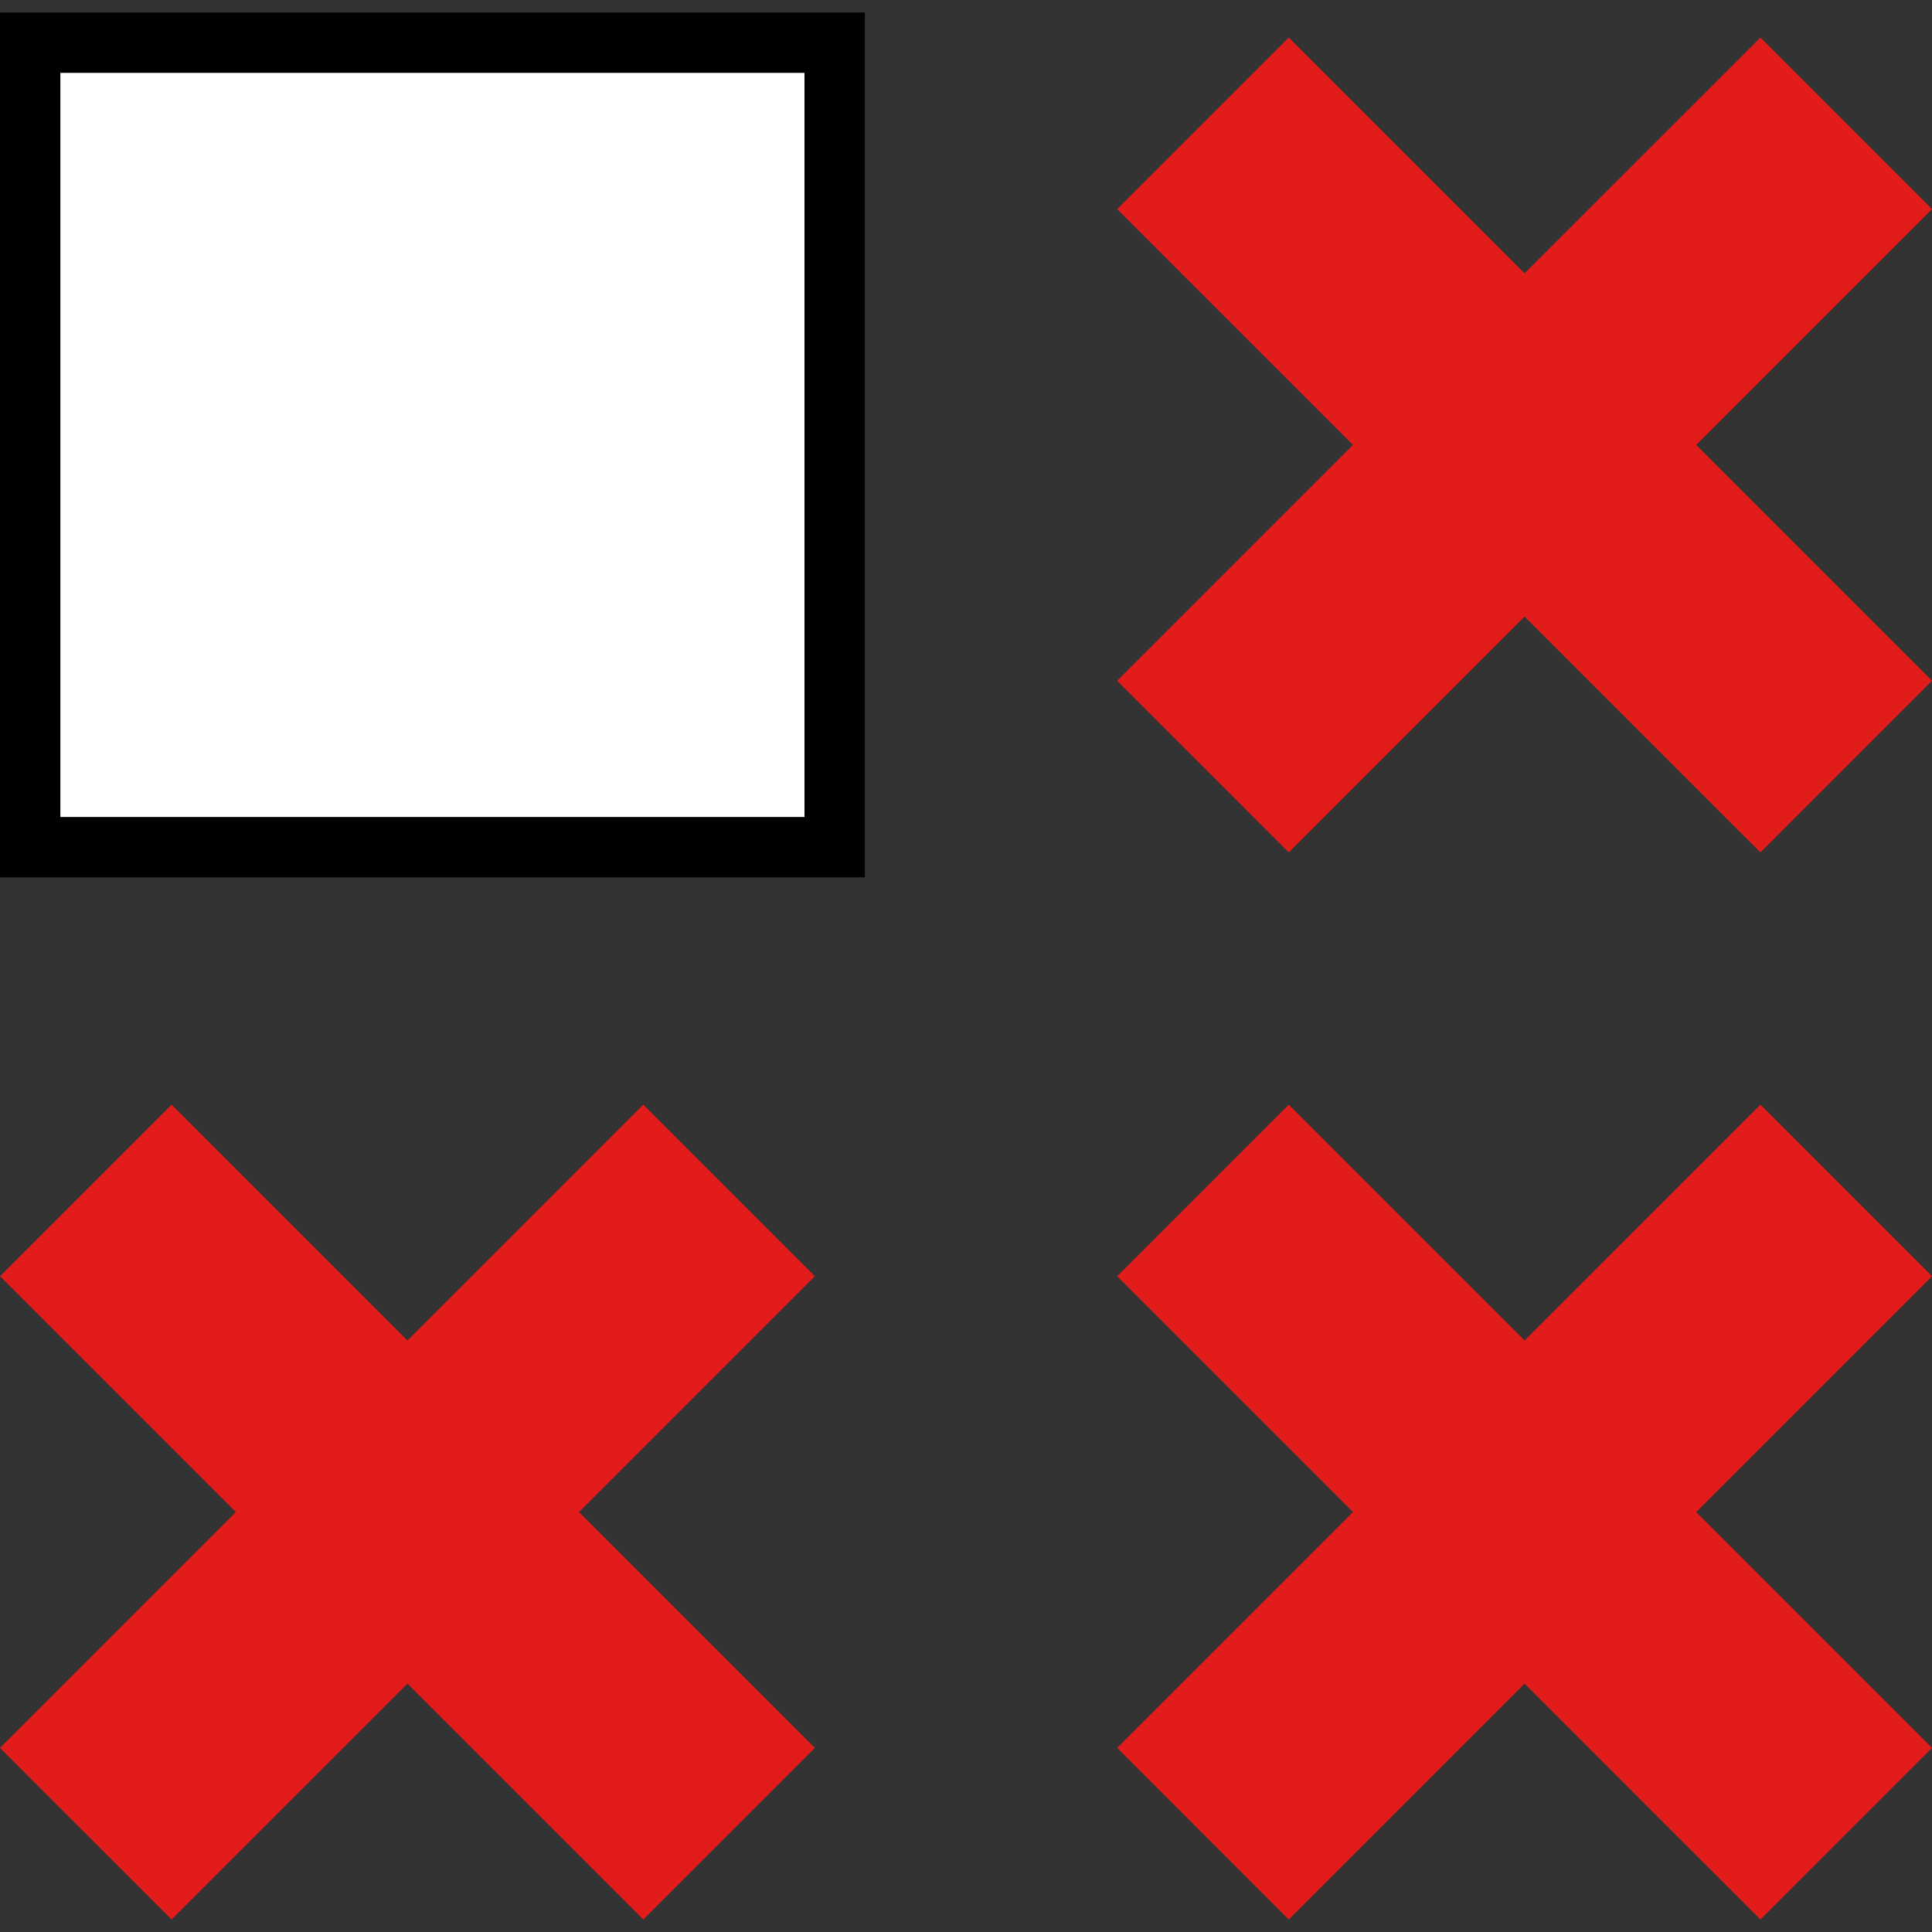 <?xml version="1.0" encoding="iso-8859-1"?>
<!-- Uploaded to: SVG Repo, www.svgrepo.com, Generator: SVG Repo Mixer Tools -->
<svg version="1.1" id="Layer_1" xmlns="http://www.w3.org/2000/svg" xmlns:xlink="http://www.w3.org/1999/xlink" 
	 viewBox="0 0 512 512" xml:space="preserve">
<rect x="0" y="0" width="512" height="512" fill="#333333" stroke="none"/>
<g>
	<polygon style="fill:#E21B1B;" points="466.528,292.744 404.024,355.24 341.528,292.744 296.056,338.216 358.552,400.712 
		296.056,463.208 341.528,508.688 404.024,446.192 466.528,508.688 512,463.208 449.504,400.712 512,338.216 	"/>
	<polygon style="fill:#E21B1B;" points="170.472,292.744 107.976,355.24 45.472,292.744 0,338.216 62.496,400.712 0,463.208 
		45.472,508.688 107.976,446.192 170.472,508.688 215.944,463.208 153.448,400.712 215.944,338.216 	"/>
</g>
<rect x="8" y="11.312" style="fill:#FFFFFF;" width="213.2" height="213.2"/>
<path d="M213.2,19.312v197.2H16v-197.2H213.2 M229.2,3.312H0v229.2h229.2V3.312z"/>
<polygon style="fill:#E21B1B;" points="466.528,9.944 404.024,72.44 341.528,9.944 296.056,55.416 358.552,117.912 296.056,180.408 
	341.528,225.888 404.024,163.392 466.528,225.888 512,180.408 449.504,117.912 512,55.416 "/>
</svg>